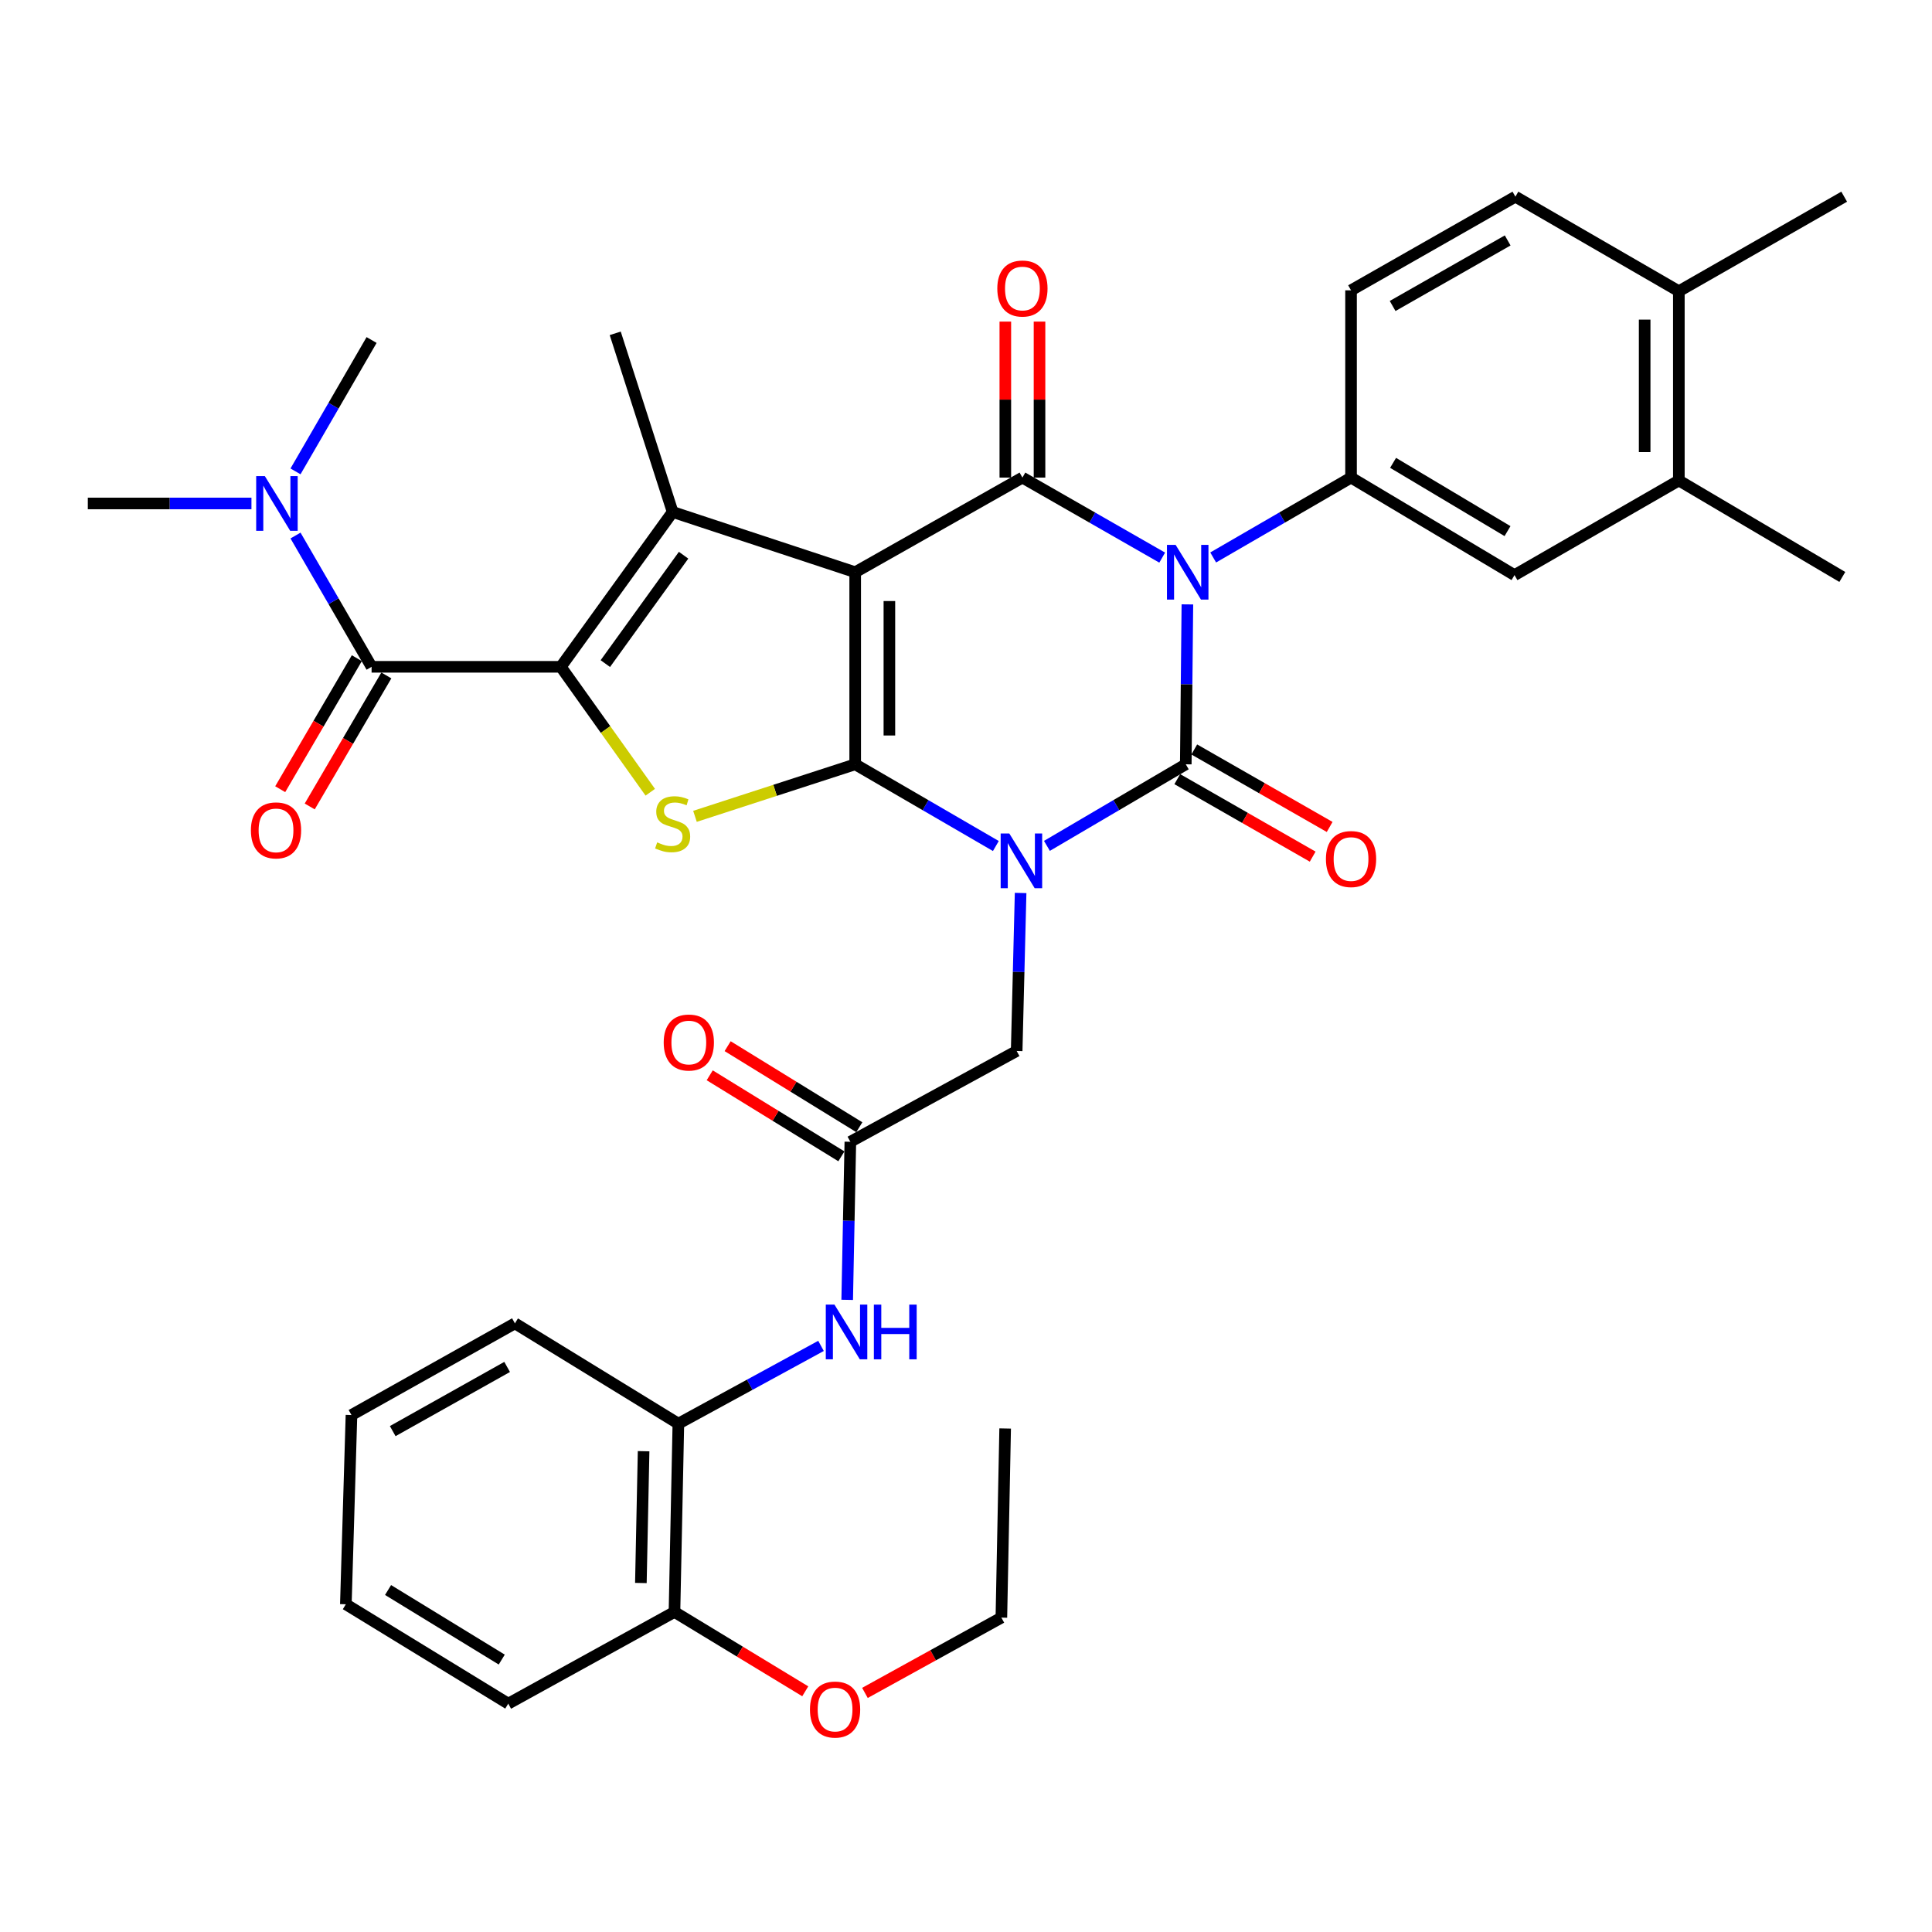 <?xml version='1.0' encoding='iso-8859-1'?>
<svg version='1.1' baseProfile='full'
              xmlns='http://www.w3.org/2000/svg'
                      xmlns:rdkit='http://www.rdkit.org/xml'
                      xmlns:xlink='http://www.w3.org/1999/xlink'
                  xml:space='preserve'
width='1000px' height='1000px' viewBox='0 0 1000 1000'>
<!-- END OF HEADER -->
<rect style='opacity:1.0;fill:#FFFFFF;stroke:none' width='1000' height='1000' x='0' y='0'> </rect>
<path class='bond-1' d='M 515.454,437.899 L 479.05,416.751' style='fill:none;fill-rule:evenodd;stroke:#0000FF;stroke-width:6px;stroke-linecap:butt;stroke-linejoin:miter;stroke-opacity:1' />
<path class='bond-1' d='M 479.05,416.751 L 442.646,395.603' style='fill:none;fill-rule:evenodd;stroke:#000000;stroke-width:6px;stroke-linecap:butt;stroke-linejoin:miter;stroke-opacity:1' />
<path class='bond-3' d='M 541.889,437.824 L 577.821,416.714' style='fill:none;fill-rule:evenodd;stroke:#0000FF;stroke-width:6px;stroke-linecap:butt;stroke-linejoin:miter;stroke-opacity:1' />
<path class='bond-3' d='M 577.821,416.714 L 613.754,395.603' style='fill:none;fill-rule:evenodd;stroke:#000000;stroke-width:6px;stroke-linecap:butt;stroke-linejoin:miter;stroke-opacity:1' />
<path class='bond-10' d='M 528.267,462.204 L 527.245,503.096' style='fill:none;fill-rule:evenodd;stroke:#0000FF;stroke-width:6px;stroke-linecap:butt;stroke-linejoin:miter;stroke-opacity:1' />
<path class='bond-10' d='M 527.245,503.096 L 526.224,543.988' style='fill:none;fill-rule:evenodd;stroke:#000000;stroke-width:6px;stroke-linecap:butt;stroke-linejoin:miter;stroke-opacity:1' />
<path class='bond-0' d='M 442.646,296.185 L 442.646,395.603' style='fill:none;fill-rule:evenodd;stroke:#000000;stroke-width:6px;stroke-linecap:butt;stroke-linejoin:miter;stroke-opacity:1' />
<path class='bond-0' d='M 460.345,311.098 L 460.345,380.69' style='fill:none;fill-rule:evenodd;stroke:#000000;stroke-width:6px;stroke-linecap:butt;stroke-linejoin:miter;stroke-opacity:1' />
<path class='bond-6' d='M 442.646,296.185 L 348.154,264.996' style='fill:none;fill-rule:evenodd;stroke:#000000;stroke-width:6px;stroke-linecap:butt;stroke-linejoin:miter;stroke-opacity:1' />
<path class='bond-37' d='M 442.646,296.185 L 529.203,247.198' style='fill:none;fill-rule:evenodd;stroke:#000000;stroke-width:6px;stroke-linecap:butt;stroke-linejoin:miter;stroke-opacity:1' />
<path class='bond-7' d='M 442.646,395.603 L 401.182,409.069' style='fill:none;fill-rule:evenodd;stroke:#000000;stroke-width:6px;stroke-linecap:butt;stroke-linejoin:miter;stroke-opacity:1' />
<path class='bond-7' d='M 401.182,409.069 L 359.718,422.535' style='fill:none;fill-rule:evenodd;stroke:#CCCC00;stroke-width:6px;stroke-linecap:butt;stroke-linejoin:miter;stroke-opacity:1' />
<path class='bond-2' d='M 614.589,312.83 L 614.172,354.217' style='fill:none;fill-rule:evenodd;stroke:#0000FF;stroke-width:6px;stroke-linecap:butt;stroke-linejoin:miter;stroke-opacity:1' />
<path class='bond-2' d='M 614.172,354.217 L 613.754,395.603' style='fill:none;fill-rule:evenodd;stroke:#000000;stroke-width:6px;stroke-linecap:butt;stroke-linejoin:miter;stroke-opacity:1' />
<path class='bond-4' d='M 601.553,288.624 L 565.378,267.911' style='fill:none;fill-rule:evenodd;stroke:#0000FF;stroke-width:6px;stroke-linecap:butt;stroke-linejoin:miter;stroke-opacity:1' />
<path class='bond-4' d='M 565.378,267.911 L 529.203,247.198' style='fill:none;fill-rule:evenodd;stroke:#000000;stroke-width:6px;stroke-linecap:butt;stroke-linejoin:miter;stroke-opacity:1' />
<path class='bond-9' d='M 627.94,288.546 L 663.619,267.872' style='fill:none;fill-rule:evenodd;stroke:#0000FF;stroke-width:6px;stroke-linecap:butt;stroke-linejoin:miter;stroke-opacity:1' />
<path class='bond-9' d='M 663.619,267.872 L 699.299,247.198' style='fill:none;fill-rule:evenodd;stroke:#000000;stroke-width:6px;stroke-linecap:butt;stroke-linejoin:miter;stroke-opacity:1' />
<path class='bond-14' d='M 609.359,403.284 L 644.399,423.337' style='fill:none;fill-rule:evenodd;stroke:#000000;stroke-width:6px;stroke-linecap:butt;stroke-linejoin:miter;stroke-opacity:1' />
<path class='bond-14' d='M 644.399,423.337 L 679.439,443.391' style='fill:none;fill-rule:evenodd;stroke:#FF0000;stroke-width:6px;stroke-linecap:butt;stroke-linejoin:miter;stroke-opacity:1' />
<path class='bond-14' d='M 618.15,387.923 L 653.19,407.976' style='fill:none;fill-rule:evenodd;stroke:#000000;stroke-width:6px;stroke-linecap:butt;stroke-linejoin:miter;stroke-opacity:1' />
<path class='bond-14' d='M 653.19,407.976 L 688.23,428.029' style='fill:none;fill-rule:evenodd;stroke:#FF0000;stroke-width:6px;stroke-linecap:butt;stroke-linejoin:miter;stroke-opacity:1' />
<path class='bond-15' d='M 538.052,247.198 L 538.052,206.831' style='fill:none;fill-rule:evenodd;stroke:#000000;stroke-width:6px;stroke-linecap:butt;stroke-linejoin:miter;stroke-opacity:1' />
<path class='bond-15' d='M 538.052,206.831 L 538.052,166.464' style='fill:none;fill-rule:evenodd;stroke:#FF0000;stroke-width:6px;stroke-linecap:butt;stroke-linejoin:miter;stroke-opacity:1' />
<path class='bond-15' d='M 520.354,247.198 L 520.354,206.831' style='fill:none;fill-rule:evenodd;stroke:#000000;stroke-width:6px;stroke-linecap:butt;stroke-linejoin:miter;stroke-opacity:1' />
<path class='bond-15' d='M 520.354,206.831 L 520.354,166.464' style='fill:none;fill-rule:evenodd;stroke:#FF0000;stroke-width:6px;stroke-linecap:butt;stroke-linejoin:miter;stroke-opacity:1' />
<path class='bond-5' d='M 290.288,345.142 L 313.435,377.602' style='fill:none;fill-rule:evenodd;stroke:#000000;stroke-width:6px;stroke-linecap:butt;stroke-linejoin:miter;stroke-opacity:1' />
<path class='bond-5' d='M 313.435,377.602 L 336.582,410.063' style='fill:none;fill-rule:evenodd;stroke:#CCCC00;stroke-width:6px;stroke-linecap:butt;stroke-linejoin:miter;stroke-opacity:1' />
<path class='bond-8' d='M 290.288,345.142 L 192.335,345.142' style='fill:none;fill-rule:evenodd;stroke:#000000;stroke-width:6px;stroke-linecap:butt;stroke-linejoin:miter;stroke-opacity:1' />
<path class='bond-38' d='M 290.288,345.142 L 348.154,264.996' style='fill:none;fill-rule:evenodd;stroke:#000000;stroke-width:6px;stroke-linecap:butt;stroke-linejoin:miter;stroke-opacity:1' />
<path class='bond-38' d='M 313.318,343.48 L 353.824,287.378' style='fill:none;fill-rule:evenodd;stroke:#000000;stroke-width:6px;stroke-linecap:butt;stroke-linejoin:miter;stroke-opacity:1' />
<path class='bond-25' d='M 348.154,264.996 L 318.439,172.529' style='fill:none;fill-rule:evenodd;stroke:#000000;stroke-width:6px;stroke-linecap:butt;stroke-linejoin:miter;stroke-opacity:1' />
<path class='bond-16' d='M 192.335,345.142 L 172.648,311.168' style='fill:none;fill-rule:evenodd;stroke:#000000;stroke-width:6px;stroke-linecap:butt;stroke-linejoin:miter;stroke-opacity:1' />
<path class='bond-16' d='M 172.648,311.168 L 152.96,277.194' style='fill:none;fill-rule:evenodd;stroke:#0000FF;stroke-width:6px;stroke-linecap:butt;stroke-linejoin:miter;stroke-opacity:1' />
<path class='bond-19' d='M 184.696,340.674 L 164.866,374.58' style='fill:none;fill-rule:evenodd;stroke:#000000;stroke-width:6px;stroke-linecap:butt;stroke-linejoin:miter;stroke-opacity:1' />
<path class='bond-19' d='M 164.866,374.58 L 145.036,408.485' style='fill:none;fill-rule:evenodd;stroke:#FF0000;stroke-width:6px;stroke-linecap:butt;stroke-linejoin:miter;stroke-opacity:1' />
<path class='bond-19' d='M 199.974,349.61 L 180.144,383.515' style='fill:none;fill-rule:evenodd;stroke:#000000;stroke-width:6px;stroke-linecap:butt;stroke-linejoin:miter;stroke-opacity:1' />
<path class='bond-19' d='M 180.144,383.515 L 160.314,417.421' style='fill:none;fill-rule:evenodd;stroke:#FF0000;stroke-width:6px;stroke-linecap:butt;stroke-linejoin:miter;stroke-opacity:1' />
<path class='bond-13' d='M 699.299,247.198 L 783.909,297.679' style='fill:none;fill-rule:evenodd;stroke:#000000;stroke-width:6px;stroke-linecap:butt;stroke-linejoin:miter;stroke-opacity:1' />
<path class='bond-13' d='M 721.059,239.571 L 780.286,274.908' style='fill:none;fill-rule:evenodd;stroke:#000000;stroke-width:6px;stroke-linecap:butt;stroke-linejoin:miter;stroke-opacity:1' />
<path class='bond-20' d='M 699.299,247.198 L 699.299,150.268' style='fill:none;fill-rule:evenodd;stroke:#000000;stroke-width:6px;stroke-linecap:butt;stroke-linejoin:miter;stroke-opacity:1' />
<path class='bond-11' d='M 526.224,543.988 L 440.139,590.979' style='fill:none;fill-rule:evenodd;stroke:#000000;stroke-width:6px;stroke-linecap:butt;stroke-linejoin:miter;stroke-opacity:1' />
<path class='bond-12' d='M 440.139,590.979 L 439.321,631.89' style='fill:none;fill-rule:evenodd;stroke:#000000;stroke-width:6px;stroke-linecap:butt;stroke-linejoin:miter;stroke-opacity:1' />
<path class='bond-12' d='M 439.321,631.89 L 438.504,672.802' style='fill:none;fill-rule:evenodd;stroke:#0000FF;stroke-width:6px;stroke-linecap:butt;stroke-linejoin:miter;stroke-opacity:1' />
<path class='bond-22' d='M 444.777,583.442 L 410.7,562.47' style='fill:none;fill-rule:evenodd;stroke:#000000;stroke-width:6px;stroke-linecap:butt;stroke-linejoin:miter;stroke-opacity:1' />
<path class='bond-22' d='M 410.7,562.47 L 376.624,541.499' style='fill:none;fill-rule:evenodd;stroke:#FF0000;stroke-width:6px;stroke-linecap:butt;stroke-linejoin:miter;stroke-opacity:1' />
<path class='bond-22' d='M 435.5,598.515 L 401.424,577.543' style='fill:none;fill-rule:evenodd;stroke:#000000;stroke-width:6px;stroke-linecap:butt;stroke-linejoin:miter;stroke-opacity:1' />
<path class='bond-22' d='M 401.424,577.543 L 367.347,556.572' style='fill:none;fill-rule:evenodd;stroke:#FF0000;stroke-width:6px;stroke-linecap:butt;stroke-linejoin:miter;stroke-opacity:1' />
<path class='bond-17' d='M 424.953,696.631 L 388.038,716.758' style='fill:none;fill-rule:evenodd;stroke:#0000FF;stroke-width:6px;stroke-linecap:butt;stroke-linejoin:miter;stroke-opacity:1' />
<path class='bond-17' d='M 388.038,716.758 L 351.123,736.886' style='fill:none;fill-rule:evenodd;stroke:#000000;stroke-width:6px;stroke-linecap:butt;stroke-linejoin:miter;stroke-opacity:1' />
<path class='bond-18' d='M 783.909,297.679 L 868.972,248.693' style='fill:none;fill-rule:evenodd;stroke:#000000;stroke-width:6px;stroke-linecap:butt;stroke-linejoin:miter;stroke-opacity:1' />
<path class='bond-29' d='M 152.955,243.986 L 172.645,209.988' style='fill:none;fill-rule:evenodd;stroke:#0000FF;stroke-width:6px;stroke-linecap:butt;stroke-linejoin:miter;stroke-opacity:1' />
<path class='bond-29' d='M 172.645,209.988 L 192.335,175.99' style='fill:none;fill-rule:evenodd;stroke:#000000;stroke-width:6px;stroke-linecap:butt;stroke-linejoin:miter;stroke-opacity:1' />
<path class='bond-30' d='M 130.152,260.591 L 87.803,260.591' style='fill:none;fill-rule:evenodd;stroke:#0000FF;stroke-width:6px;stroke-linecap:butt;stroke-linejoin:miter;stroke-opacity:1' />
<path class='bond-30' d='M 87.803,260.591 L 45.455,260.591' style='fill:none;fill-rule:evenodd;stroke:#000000;stroke-width:6px;stroke-linecap:butt;stroke-linejoin:miter;stroke-opacity:1' />
<path class='bond-23' d='M 351.123,736.886 L 349.108,834.338' style='fill:none;fill-rule:evenodd;stroke:#000000;stroke-width:6px;stroke-linecap:butt;stroke-linejoin:miter;stroke-opacity:1' />
<path class='bond-23' d='M 333.126,751.138 L 331.715,819.354' style='fill:none;fill-rule:evenodd;stroke:#000000;stroke-width:6px;stroke-linecap:butt;stroke-linejoin:miter;stroke-opacity:1' />
<path class='bond-28' d='M 351.123,736.886 L 266.523,684.969' style='fill:none;fill-rule:evenodd;stroke:#000000;stroke-width:6px;stroke-linecap:butt;stroke-linejoin:miter;stroke-opacity:1' />
<path class='bond-27' d='M 868.972,248.693 L 953.582,298.633' style='fill:none;fill-rule:evenodd;stroke:#000000;stroke-width:6px;stroke-linecap:butt;stroke-linejoin:miter;stroke-opacity:1' />
<path class='bond-39' d='M 868.972,248.693 L 868.972,150.74' style='fill:none;fill-rule:evenodd;stroke:#000000;stroke-width:6px;stroke-linecap:butt;stroke-linejoin:miter;stroke-opacity:1' />
<path class='bond-39' d='M 851.273,234 L 851.273,165.433' style='fill:none;fill-rule:evenodd;stroke:#000000;stroke-width:6px;stroke-linecap:butt;stroke-linejoin:miter;stroke-opacity:1' />
<path class='bond-24' d='M 699.299,150.268 L 784.371,101.802' style='fill:none;fill-rule:evenodd;stroke:#000000;stroke-width:6px;stroke-linecap:butt;stroke-linejoin:miter;stroke-opacity:1' />
<path class='bond-24' d='M 720.821,158.376 L 780.371,124.451' style='fill:none;fill-rule:evenodd;stroke:#000000;stroke-width:6px;stroke-linecap:butt;stroke-linejoin:miter;stroke-opacity:1' />
<path class='bond-21' d='M 868.972,150.74 L 784.371,101.802' style='fill:none;fill-rule:evenodd;stroke:#000000;stroke-width:6px;stroke-linecap:butt;stroke-linejoin:miter;stroke-opacity:1' />
<path class='bond-31' d='M 868.972,150.74 L 954.545,101.802' style='fill:none;fill-rule:evenodd;stroke:#000000;stroke-width:6px;stroke-linecap:butt;stroke-linejoin:miter;stroke-opacity:1' />
<path class='bond-26' d='M 349.108,834.338 L 382.955,854.877' style='fill:none;fill-rule:evenodd;stroke:#000000;stroke-width:6px;stroke-linecap:butt;stroke-linejoin:miter;stroke-opacity:1' />
<path class='bond-26' d='M 382.955,854.877 L 416.802,875.416' style='fill:none;fill-rule:evenodd;stroke:#FF0000;stroke-width:6px;stroke-linecap:butt;stroke-linejoin:miter;stroke-opacity:1' />
<path class='bond-32' d='M 349.108,834.338 L 263.072,881.81' style='fill:none;fill-rule:evenodd;stroke:#000000;stroke-width:6px;stroke-linecap:butt;stroke-linejoin:miter;stroke-opacity:1' />
<path class='bond-33' d='M 447.691,876.249 L 483,856.763' style='fill:none;fill-rule:evenodd;stroke:#FF0000;stroke-width:6px;stroke-linecap:butt;stroke-linejoin:miter;stroke-opacity:1' />
<path class='bond-33' d='M 483,856.763 L 518.308,837.278' style='fill:none;fill-rule:evenodd;stroke:#000000;stroke-width:6px;stroke-linecap:butt;stroke-linejoin:miter;stroke-opacity:1' />
<path class='bond-35' d='M 266.523,684.969 L 181.922,732.422' style='fill:none;fill-rule:evenodd;stroke:#000000;stroke-width:6px;stroke-linecap:butt;stroke-linejoin:miter;stroke-opacity:1' />
<path class='bond-35' d='M 262.491,707.524 L 203.271,740.74' style='fill:none;fill-rule:evenodd;stroke:#000000;stroke-width:6px;stroke-linecap:butt;stroke-linejoin:miter;stroke-opacity:1' />
<path class='bond-40' d='M 263.072,881.81 L 179.012,830.365' style='fill:none;fill-rule:evenodd;stroke:#000000;stroke-width:6px;stroke-linecap:butt;stroke-linejoin:miter;stroke-opacity:1' />
<path class='bond-40' d='M 259.701,858.997 L 200.86,822.986' style='fill:none;fill-rule:evenodd;stroke:#000000;stroke-width:6px;stroke-linecap:butt;stroke-linejoin:miter;stroke-opacity:1' />
<path class='bond-34' d='M 518.308,837.278 L 520.265,739.383' style='fill:none;fill-rule:evenodd;stroke:#000000;stroke-width:6px;stroke-linecap:butt;stroke-linejoin:miter;stroke-opacity:1' />
<path class='bond-36' d='M 181.922,732.422 L 179.012,830.365' style='fill:none;fill-rule:evenodd;stroke:#000000;stroke-width:6px;stroke-linecap:butt;stroke-linejoin:miter;stroke-opacity:1' />
<path  class='atom-0' d='M 522.422 431.423
L 531.702 446.423
Q 532.622 447.903, 534.102 450.583
Q 535.582 453.263, 535.662 453.423
L 535.662 431.423
L 539.422 431.423
L 539.422 459.743
L 535.542 459.743
L 525.582 443.343
Q 524.422 441.423, 523.182 439.223
Q 521.982 437.023, 521.622 436.343
L 521.622 459.743
L 517.942 459.743
L 517.942 431.423
L 522.422 431.423
' fill='#0000FF'/>
<path  class='atom-3' d='M 608.497 282.025
L 617.777 297.025
Q 618.697 298.505, 620.177 301.185
Q 621.657 303.865, 621.737 304.025
L 621.737 282.025
L 625.497 282.025
L 625.497 310.345
L 621.617 310.345
L 611.657 293.945
Q 610.497 292.025, 609.257 289.825
Q 608.057 287.625, 607.697 286.945
L 607.697 310.345
L 604.017 310.345
L 604.017 282.025
L 608.497 282.025
' fill='#0000FF'/>
<path  class='atom-8' d='M 340.154 436.011
Q 340.474 436.131, 341.794 436.691
Q 343.114 437.251, 344.554 437.611
Q 346.034 437.931, 347.474 437.931
Q 350.154 437.931, 351.714 436.651
Q 353.274 435.331, 353.274 433.051
Q 353.274 431.491, 352.474 430.531
Q 351.714 429.571, 350.514 429.051
Q 349.314 428.531, 347.314 427.931
Q 344.794 427.171, 343.274 426.451
Q 341.794 425.731, 340.714 424.211
Q 339.674 422.691, 339.674 420.131
Q 339.674 416.571, 342.074 414.371
Q 344.514 412.171, 349.314 412.171
Q 352.594 412.171, 356.314 413.731
L 355.394 416.811
Q 351.994 415.411, 349.434 415.411
Q 346.674 415.411, 345.154 416.571
Q 343.634 417.691, 343.674 419.651
Q 343.674 421.171, 344.434 422.091
Q 345.234 423.011, 346.354 423.531
Q 347.514 424.051, 349.434 424.651
Q 351.994 425.451, 353.514 426.251
Q 355.034 427.051, 356.114 428.691
Q 357.234 430.291, 357.234 433.051
Q 357.234 436.971, 354.594 439.091
Q 351.994 441.171, 347.634 441.171
Q 345.114 441.171, 343.194 440.611
Q 341.314 440.091, 339.074 439.171
L 340.154 436.011
' fill='#CCCC00'/>
<path  class='atom-13' d='M 431.912 675.264
L 441.192 690.264
Q 442.112 691.744, 443.592 694.424
Q 445.072 697.104, 445.152 697.264
L 445.152 675.264
L 448.912 675.264
L 448.912 703.584
L 445.032 703.584
L 435.072 687.184
Q 433.912 685.264, 432.672 683.064
Q 431.472 680.864, 431.112 680.184
L 431.112 703.584
L 427.432 703.584
L 427.432 675.264
L 431.912 675.264
' fill='#0000FF'/>
<path  class='atom-13' d='M 452.312 675.264
L 456.152 675.264
L 456.152 687.304
L 470.632 687.304
L 470.632 675.264
L 474.472 675.264
L 474.472 703.584
L 470.632 703.584
L 470.632 690.504
L 456.152 690.504
L 456.152 703.584
L 452.312 703.584
L 452.312 675.264
' fill='#0000FF'/>
<path  class='atom-15' d='M 686.299 444.64
Q 686.299 437.84, 689.659 434.04
Q 693.019 430.24, 699.299 430.24
Q 705.579 430.24, 708.939 434.04
Q 712.299 437.84, 712.299 444.64
Q 712.299 451.52, 708.899 455.44
Q 705.499 459.32, 699.299 459.32
Q 693.059 459.32, 689.659 455.44
Q 686.299 451.56, 686.299 444.64
M 699.299 456.12
Q 703.619 456.12, 705.939 453.24
Q 708.299 450.32, 708.299 444.64
Q 708.299 439.08, 705.939 436.28
Q 703.619 433.44, 699.299 433.44
Q 694.979 433.44, 692.619 436.24
Q 690.299 439.04, 690.299 444.64
Q 690.299 450.36, 692.619 453.24
Q 694.979 456.12, 699.299 456.12
' fill='#FF0000'/>
<path  class='atom-16' d='M 516.203 149.335
Q 516.203 142.535, 519.563 138.735
Q 522.923 134.935, 529.203 134.935
Q 535.483 134.935, 538.843 138.735
Q 542.203 142.535, 542.203 149.335
Q 542.203 156.215, 538.803 160.135
Q 535.403 164.015, 529.203 164.015
Q 522.963 164.015, 519.563 160.135
Q 516.203 156.255, 516.203 149.335
M 529.203 160.815
Q 533.523 160.815, 535.843 157.935
Q 538.203 155.015, 538.203 149.335
Q 538.203 143.775, 535.843 140.975
Q 533.523 138.135, 529.203 138.135
Q 524.883 138.135, 522.523 140.935
Q 520.203 143.735, 520.203 149.335
Q 520.203 155.055, 522.523 157.935
Q 524.883 160.815, 529.203 160.815
' fill='#FF0000'/>
<path  class='atom-17' d='M 137.079 246.431
L 146.359 261.431
Q 147.279 262.911, 148.759 265.591
Q 150.239 268.271, 150.319 268.431
L 150.319 246.431
L 154.079 246.431
L 154.079 274.751
L 150.199 274.751
L 140.239 258.351
Q 139.079 256.431, 137.839 254.231
Q 136.639 252.031, 136.279 251.351
L 136.279 274.751
L 132.599 274.751
L 132.599 246.431
L 137.079 246.431
' fill='#0000FF'/>
<path  class='atom-20' d='M 129.867 429.803
Q 129.867 423.003, 133.227 419.203
Q 136.587 415.403, 142.867 415.403
Q 149.147 415.403, 152.507 419.203
Q 155.867 423.003, 155.867 429.803
Q 155.867 436.683, 152.467 440.603
Q 149.067 444.483, 142.867 444.483
Q 136.627 444.483, 133.227 440.603
Q 129.867 436.723, 129.867 429.803
M 142.867 441.283
Q 147.187 441.283, 149.507 438.403
Q 151.867 435.483, 151.867 429.803
Q 151.867 424.243, 149.507 421.443
Q 147.187 418.603, 142.867 418.603
Q 138.547 418.603, 136.187 421.403
Q 133.867 424.203, 133.867 429.803
Q 133.867 435.523, 136.187 438.403
Q 138.547 441.283, 142.867 441.283
' fill='#FF0000'/>
<path  class='atom-23' d='M 343.531 539.604
Q 343.531 532.804, 346.891 529.004
Q 350.251 525.204, 356.531 525.204
Q 362.811 525.204, 366.171 529.004
Q 369.531 532.804, 369.531 539.604
Q 369.531 546.484, 366.131 550.404
Q 362.731 554.284, 356.531 554.284
Q 350.291 554.284, 346.891 550.404
Q 343.531 546.524, 343.531 539.604
M 356.531 551.084
Q 360.851 551.084, 363.171 548.204
Q 365.531 545.284, 365.531 539.604
Q 365.531 534.044, 363.171 531.244
Q 360.851 528.404, 356.531 528.404
Q 352.211 528.404, 349.851 531.204
Q 347.531 534.004, 347.531 539.604
Q 347.531 545.324, 349.851 548.204
Q 352.211 551.084, 356.531 551.084
' fill='#FF0000'/>
<path  class='atom-27' d='M 419.233 884.859
Q 419.233 878.059, 422.593 874.259
Q 425.953 870.459, 432.233 870.459
Q 438.513 870.459, 441.873 874.259
Q 445.233 878.059, 445.233 884.859
Q 445.233 891.739, 441.833 895.659
Q 438.433 899.539, 432.233 899.539
Q 425.993 899.539, 422.593 895.659
Q 419.233 891.779, 419.233 884.859
M 432.233 896.339
Q 436.553 896.339, 438.873 893.459
Q 441.233 890.539, 441.233 884.859
Q 441.233 879.299, 438.873 876.499
Q 436.553 873.659, 432.233 873.659
Q 427.913 873.659, 425.553 876.459
Q 423.233 879.259, 423.233 884.859
Q 423.233 890.579, 425.553 893.459
Q 427.913 896.339, 432.233 896.339
' fill='#FF0000'/>
</svg>
